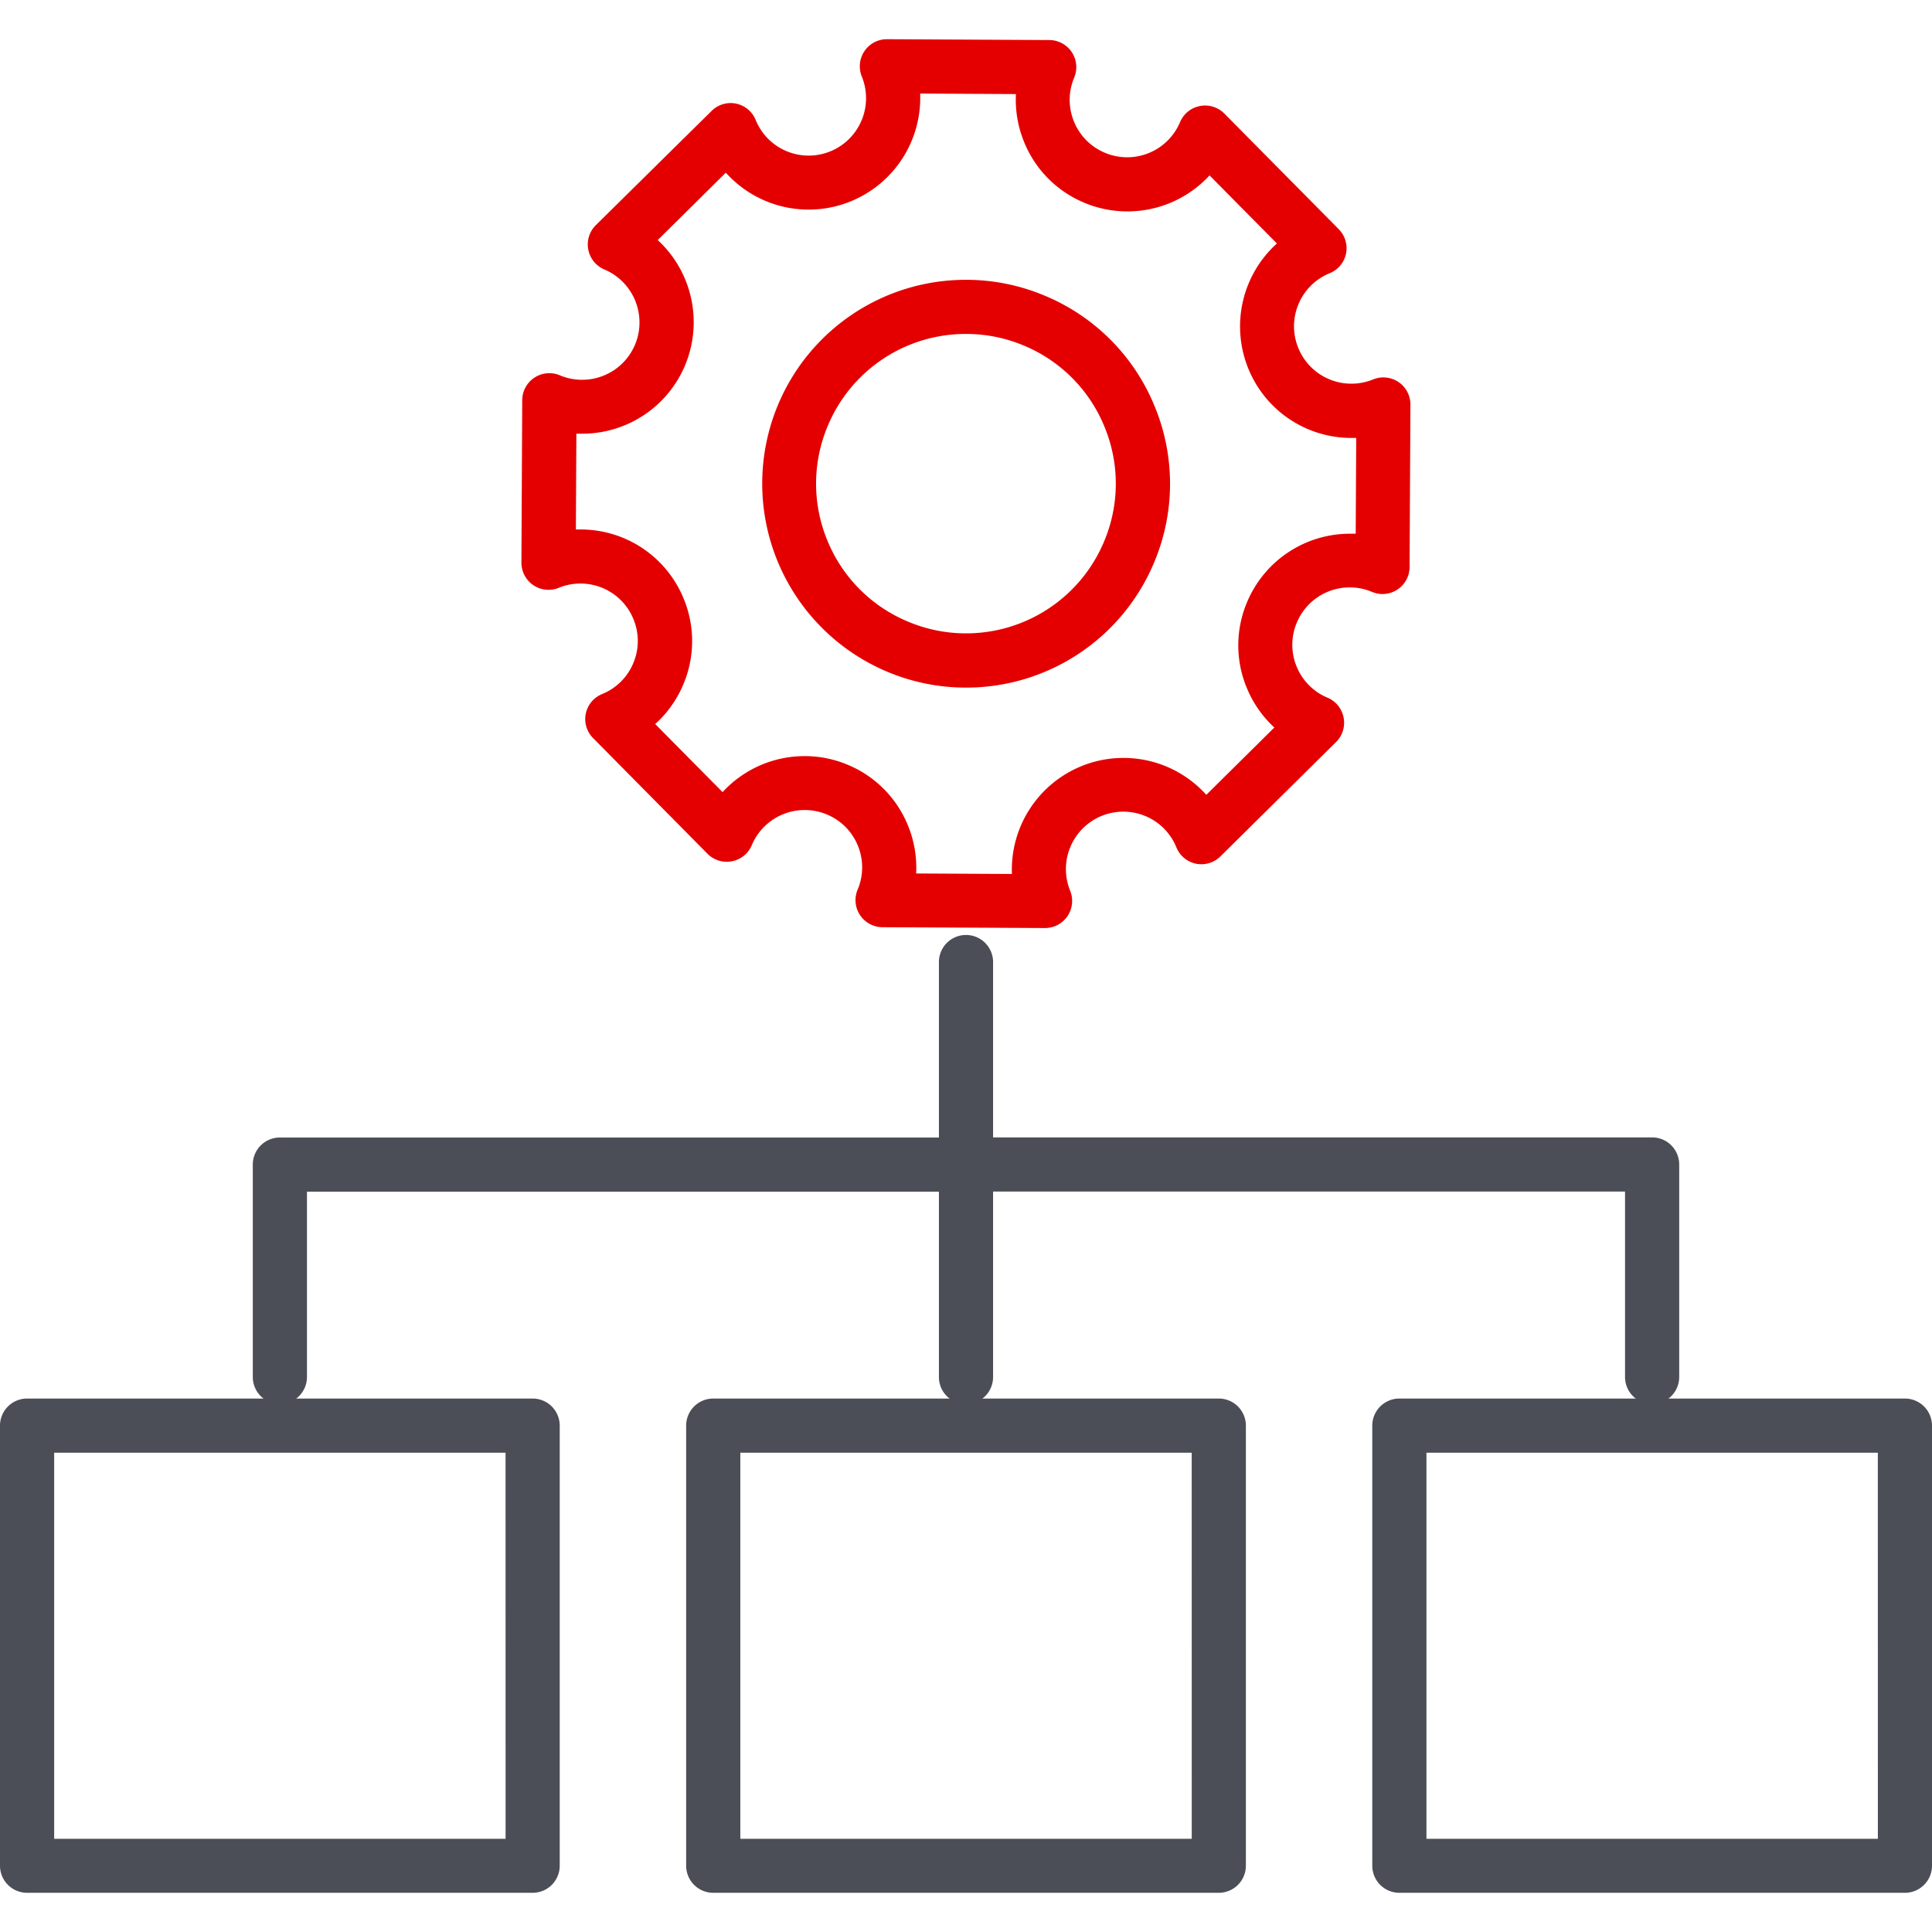 <svg xmlns="http://www.w3.org/2000/svg" width="52" height="52" viewBox="0 0 52 52"><g transform="translate(-624 -1046.945)"><g transform="translate(696.52 1108.633)"><path d="M-.021-.75H13.586a.729.729,0,0,1,.729.729V11.824a.729.729,0,0,1-.729.729H-.021a.729.729,0,0,1-.729-.729V-.021A.729.729,0,0,1-.021-.75ZM12.857.708H.708V11.1h12.15Z" transform="translate(-71.77 -23.296)" fill="#4b4e57"/><path d="M-.021-.75H13.586a.729.729,0,0,1,.729.729V11.824a.729.729,0,0,1-.729.729H-.021a.729.729,0,0,1-.729-.729V-.021A.729.729,0,0,1-.021-.75ZM12.857.708H.708V11.1h12.15Z" transform="translate(-53.302 -23.296)" fill="#4b4e57"/><path d="M-.021-.75H13.586a.729.729,0,0,1,.729.729V11.824a.729.729,0,0,1-.729.729H-.021a.729.729,0,0,1-.729-.729V-.021A.729.729,0,0,1-.021-.75ZM12.857.708H.708V11.1h12.15Z" transform="translate(-34.835 -23.296)" fill="#4b4e57"/><path d="M-64.822-23.18a.729.729,0,0,1-.729-.729v-5.717a.729.729,0,0,1,.729-.729h18.467a.729.729,0,0,1,.729.729.729.729,0,0,1-.729.729H-64.093v4.988A.729.729,0,0,1-64.822-23.18Z" transform="translate(-0.165 -0.717)" fill="#4b4e57"/><path d="M-27.44-23.18a.729.729,0,0,1-.729-.729V-28.9H-45.907a.729.729,0,0,1-.729-.729.729.729,0,0,1,.729-.729H-27.44a.729.729,0,0,1,.729.729v5.717A.729.729,0,0,1-27.44-23.18Z" transform="translate(-0.613 -0.717)" fill="#4b4e57"/><path d="M-.021,11.877a.729.729,0,0,1-.729-.729V-.021A.729.729,0,0,1-.021-.75a.729.729,0,0,1,.729.729V11.148A.729.729,0,0,1-.021,11.877Z" transform="translate(-46.499 -35.773)" fill="#4b4e57"/><path d="M-46.025-43.024a5.453,5.453,0,0,1-2.124-.43,5.494,5.494,0,0,1-2.932-7.185A5.477,5.477,0,0,1-46.021-54a5.452,5.452,0,0,1,2.126.431,5.451,5.451,0,0,1,2.954,2.985,5.451,5.451,0,0,1-.022,4.2A5.48,5.48,0,0,1-46.025-43.024Zm0-9.519a4.022,4.022,0,0,0-3.716,2.469,4,4,0,0,0-.016,3.084A4,4,0,0,0-47.584-44.8a4,4,0,0,0,1.559.316,4.025,4.025,0,0,0,3.717-2.469,4,4,0,0,0,.016-3.083,4,4,0,0,0-2.169-2.192A4,4,0,0,0-46.021-52.543Z" transform="translate(-0.497 -0.157)" fill="#e40000"/><path d="M-48.309-60.633h0l4.377.023a.729.729,0,0,1,.6.327.729.729,0,0,1,.064.684,1.534,1.534,0,0,0-.006,1.182,1.533,1.533,0,0,0,.831.84,1.535,1.535,0,0,0,.6.122,1.542,1.542,0,0,0,1.424-.946.729.729,0,0,1,.534-.433.729.729,0,0,1,.656.2l3.078,3.111a.729.729,0,0,1,.2.659.729.729,0,0,1-.439.529,1.534,1.534,0,0,0-.84.831,1.535,1.535,0,0,0-.006,1.182,1.54,1.54,0,0,0,1.431.961,1.538,1.538,0,0,0,.583-.115.729.729,0,0,1,.683.071.729.729,0,0,1,.321.608l-.023,4.377a.729.729,0,0,1-.327.6.729.729,0,0,1-.684.063,1.532,1.532,0,0,0-.6-.121,1.54,1.54,0,0,0-1.423.946,1.532,1.532,0,0,0-.007,1.182,1.533,1.533,0,0,0,.832.84.729.729,0,0,1,.433.534.729.729,0,0,1-.2.657l-3.112,3.078a.729.729,0,0,1-.659.2.729.729,0,0,1-.529-.439,1.54,1.54,0,0,0-1.431-.962,1.535,1.535,0,0,0-.583.115,1.547,1.547,0,0,0-.846,2.013.729.729,0,0,1-.071.683.729.729,0,0,1-.608.321l-4.377-.022a.729.729,0,0,1-.6-.327.729.729,0,0,1-.064-.684,1.534,1.534,0,0,0,.007-1.182,1.533,1.533,0,0,0-.831-.84,1.534,1.534,0,0,0-.6-.121,1.542,1.542,0,0,0-1.424.946.729.729,0,0,1-.534.433.729.729,0,0,1-.657-.2l-3.078-3.112a.729.729,0,0,1-.2-.659.729.729,0,0,1,.439-.529,1.535,1.535,0,0,0,.84-.832,1.532,1.532,0,0,0,.006-1.181,1.539,1.539,0,0,0-1.43-.962,1.534,1.534,0,0,0-.582.115.729.729,0,0,1-.684-.071.729.729,0,0,1-.321-.608l.022-4.377a.729.729,0,0,1,.327-.6.729.729,0,0,1,.684-.064,1.536,1.536,0,0,0,.6.121,1.542,1.542,0,0,0,1.425-.946,1.548,1.548,0,0,0-.825-2.023.729.729,0,0,1-.433-.534.729.729,0,0,1,.2-.656L-53.03-58.7a.729.729,0,0,1,.659-.2.729.729,0,0,1,.529.439,1.539,1.539,0,0,0,1.43.961,1.534,1.534,0,0,0,.582-.115,1.546,1.546,0,0,0,.846-2.013.729.729,0,0,1,.071-.684A.729.729,0,0,1-48.309-60.633Zm3.473,1.477-2.578-.014a3.007,3.007,0,0,1-1.865,2.9,2.984,2.984,0,0,1-1.133.223,2.991,2.991,0,0,1-2.232-.993l-1.833,1.813a3.009,3.009,0,0,1,.735,3.373,3,3,0,0,1-2.769,1.839q-.078,0-.156,0l-.013,2.578.124,0a2.992,2.992,0,0,1,2.78,1.869,2.98,2.98,0,0,1-.012,2.3,2.993,2.993,0,0,1-.757,1.068l1.813,1.832a3,3,0,0,1,2.211-.969,2.984,2.984,0,0,1,1.162.235,2.981,2.981,0,0,1,1.617,1.633,2.991,2.991,0,0,1,.22,1.291l2.578.013a3.009,3.009,0,0,1,1.865-2.9,2.987,2.987,0,0,1,1.134-.223,2.993,2.993,0,0,1,2.233.993l1.831-1.812a2.99,2.99,0,0,1-.746-1.077,2.98,2.98,0,0,1,.013-2.3,3,3,0,0,1,2.767-1.839q.078,0,.156,0l.014-2.578-.124,0a2.992,2.992,0,0,1-2.781-1.868,3.008,3.008,0,0,1,.77-3.366l-1.813-1.832a3,3,0,0,1-2.21.969A2.985,2.985,0,0,1-43-56.233a2.982,2.982,0,0,1-1.616-1.633A2.992,2.992,0,0,1-44.836-59.156Z" transform="translate(-0.34 0)" fill="#e40000"/></g><rect width="52" height="52" transform="translate(624 1046.945)" fill="none"/></g></svg>